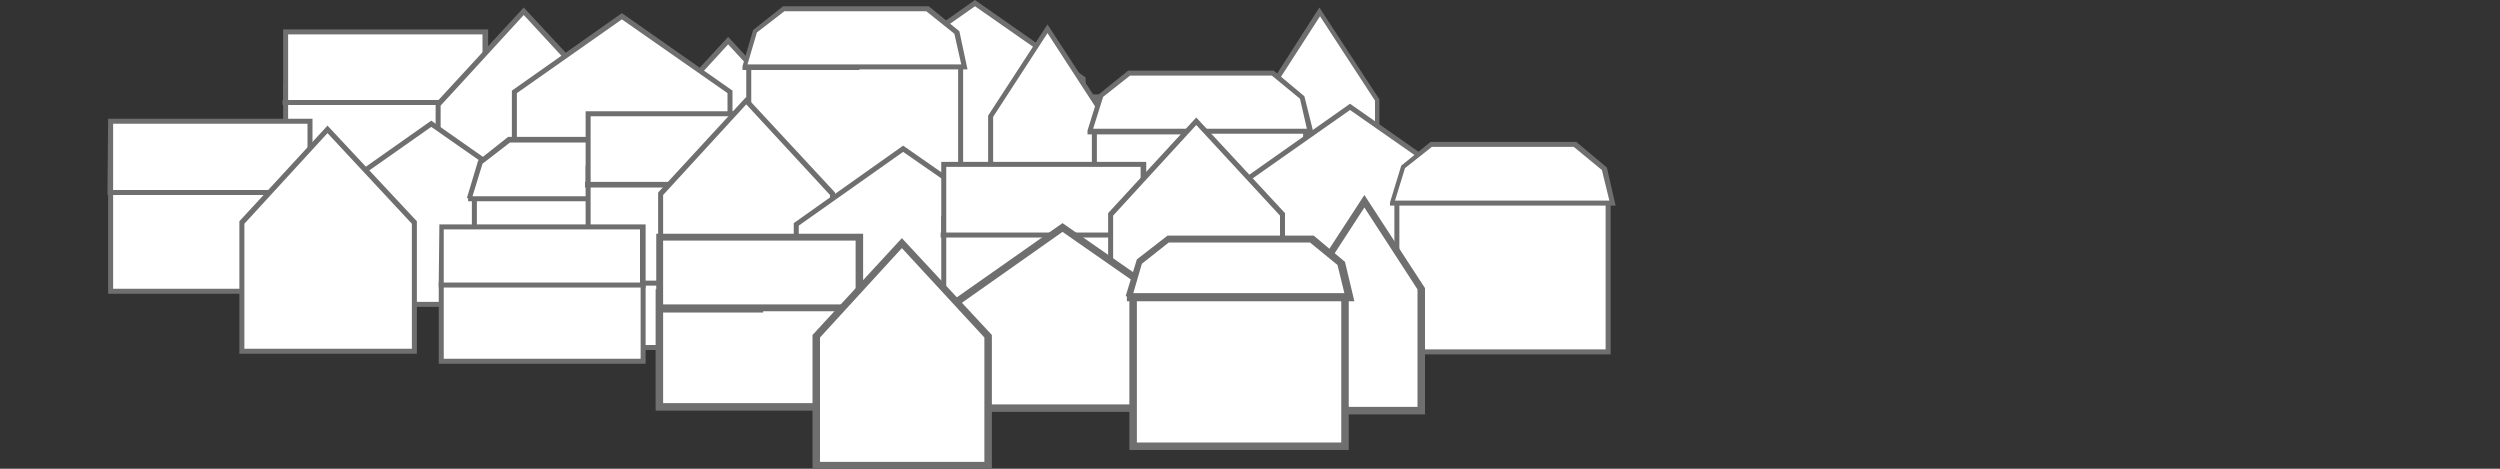<?xml version="1.0" encoding="UTF-8"?><svg xmlns="http://www.w3.org/2000/svg" id="Ebene_1" data-name="Ebene 1" version="1.1" viewBox="0 0 400 75"><rect x="0" y="0" width="400" height="75" fill="#333333" stroke="none"/><defs><style> .cls-1 { fill: #706f6f; } .cls-1, .cls-2 { stroke-width: 0px; } .cls-2 { fill: #fff; } </style></defs><g><g><polyline class="cls-2" points="77.7 13.5 77.7 32.2 45.7 32.2 45.7 13.4"/><polygon class="cls-1" points="78.1 32.6 45.3 32.6 45.3 13.4 46.1 13.4 46.1 31.8 77.3 31.8 77.3 13.5 78.1 13.5 78.1 32.6"/></g><g><polyline class="cls-2" points="45.2 16.4 62.3 16.4 77 16.4 77.6 16.4 77.7 12.8 77.7 5.1 45.8 5.1 45.7 16.4"/><path class="cls-1" d="M78,16.8h-32.8v-.8h.1V4.7h32.8v12.1ZM46.1,16h31.1v-3.2c0,0,0-7.3,0-7.3h-31.1v10.5Z"/></g></g><g><polygon class="cls-2" points="97.6 16.7 97.6 37.4 70.1 37.4 70.1 16.7 83.8 1.8 97.6 16.7"/><path class="cls-1" d="M98,37.8h-28.3v-21.3l14.1-15.3,14.2,15.3v21.3ZM70.5,37h26.7v-20.1l-13.4-14.5-13.3,14.5v20.1Z"/></g><g><polygon class="cls-2" points="130.3 21.4 130.3 42 102.8 42 102.8 21.4 116.5 6.5 130.3 21.4"/><path class="cls-1" d="M130.7,42.4h-28.3v-21.2l14.1-15.3,14.2,15.3v21.2ZM103.2,41.6h26.7v-20l-13.4-14.5-13.3,14.5v20Z"/></g><g><polygon class="cls-2" points="86.3 31.9 86.3 48.7 51.8 48.7 51.8 31.9 69 19.8 86.3 31.9"/><path class="cls-1" d="M86.7,49.1h-35.3v-17.4l17.6-12.4,17.7,12.4v17.4ZM52.2,48.3h33.7v-16.2l-16.9-11.8-16.8,11.8v16.2Z"/></g><g><polygon class="cls-2" points="141.7 40.8 141.7 60.3 123.5 60.3 123.5 40.8 132.6 26.8 141.7 40.8"/><path class="cls-1" d="M142.1,60.7h-19v-20l9.5-14.6,9.5,14.6v20ZM123.9,59.9h17.4v-19l-8.7-13.4-8.7,13.4v19Z"/></g><g><polygon class="cls-2" points="116.8 14.7 116.8 31.5 82.3 31.5 82.3 14.7 99.5 2.6 116.8 14.7"/><path class="cls-1" d="M117.2,31.9h-35.3V14.5l17.6-12.4,17.7,12.4v17.4ZM82.7,31.1h33.7V14.9l-16.9-11.8-16.8,11.8v16.2Z"/></g><g><g><polyline class="cls-2" points="109.8 31.1 109.8 55.6 75.9 55.6 75.9 30.9"/><polygon class="cls-1" points="110.2 56 75.5 56 75.5 30.9 76.3 30.9 76.3 55.2 109.4 55.2 109.4 31.1 110.2 31.1 110.2 56"/></g><g><polyline class="cls-2" points="74.9 31.8 93.6 31.8 109.7 31.8 110.4 31.8 109.1 26.3 104.5 22.4 81.5 22.4 76.9 26 75.1 31.8"/><path class="cls-1" d="M110.9,32.2h-36v-.5h-.2c0,0,1.8-6,1.8-6l4.8-3.8h23.3l4.8,4.1,1.4,6.1ZM75.6,31.4h34.3l-1.2-4.9-4.4-3.7h-22.7l-4.4,3.4-1.6,5.2Z"/></g></g><g><g><polyline class="cls-2" points="49.6 27.9 49.6 46.6 17.7 46.6 17.7 27.7"/><polygon class="cls-1" points="50 47 17.3 47 17.3 27.7 18.1 27.7 18.1 46.2 49.2 46.2 49.2 27.9 50 27.9 50 47"/></g><g><polyline class="cls-2" points="17.2 30.8 34.2 30.8 48.9 30.8 49.6 30.8 49.6 27.1 49.6 19.4 17.7 19.4 17.6 30.8"/><path class="cls-1" d="M50,31.2H17.2v-.8s.1-11.4.1-11.4h32.7v12.2ZM18,30.4h31.2v-10.6h-31.1v10.6Z"/></g></g><g><polygon class="cls-2" points="66.3 35.6 66.3 56.2 38.7 56.2 38.7 35.6 52.4 20.7 66.3 35.6"/><path class="cls-1" d="M66.7,56.6h-28.4v-21.2l14.1-15.3,14.3,15.3v21.2ZM39.1,55.8h26.8v-20l-13.5-14.5-13.3,14.5v20Z"/></g><g><polygon class="cls-2" points="208.7 36.2 208.7 55.7 190.4 55.7 190.4 36.2 199.5 22.2 208.7 36.2"/><path class="cls-1" d="M209.1,56.1h-19.1v-20l9.5-14.6,9.6,14.6v20ZM190.8,55.3h17.5v-19l-8.8-13.4-8.7,13.4v19Z"/></g><g><g><polyline class="cls-2" points="189.2 24.2 189.2 48.8 155.4 48.8 155.4 24.1"/><polygon class="cls-1" points="189.6 49.2 155 49.2 155 24.1 155.8 24.1 155.8 48.4 188.8 48.4 188.8 24.2 189.6 24.2 189.6 49.2"/></g><g><polyline class="cls-2" points="154.4 25 173.1 25 189.2 25 189.9 25 188.6 19.5 184 15.6 161 15.6 156.4 19.2 154.6 25"/><path class="cls-1" d="M190.4,25.4h-36v-.5h-.2c0,0,1.8-6,1.8-6l4.8-3.8h23.3l4.8,4.1,1.4,6.1ZM155.1,24.6h34.3l-1.2-4.9-4.4-3.7h-22.7l-4.4,3.4-1.6,5.2Z"/></g></g><g><g><polyline class="cls-2" points="126.1 26.6 126.1 45.3 94.1 45.3 94.1 26.5"/><polygon class="cls-1" points="126.5 45.7 93.7 45.7 93.7 26.5 94.5 26.5 94.5 44.9 125.7 44.9 125.7 26.6 126.5 26.6 126.5 45.7"/></g><g><polyline class="cls-2" points="93.6 29.5 110.7 29.6 125.4 29.5 126 29.5 126.1 25.9 126.1 18.2 94.2 18.2 94.1 29.5"/><path class="cls-1" d="M110.7,30h-17.1c0,0,0-.9,0-.9h.1s0-11.3,0-11.3h32.7v12.1h-15.8ZM94.5,29.1h16.2c0,0,14.9,0,14.9,0v-3.2c0,0,0-7.3,0-7.3h-31.1v10.5Z"/></g></g><g><polygon class="cls-2" points="173.3 12.6 173.3 29.4 138.8 29.4 138.8 12.6 156 .5 173.3 12.6"/><path class="cls-1" d="M173.7,29.8h-35.3V12.4L156,0l17.7,12.4v17.4ZM139.2,29h33.7V12.8L156,1l-16.8,11.8v16.2Z"/></g><g><g><polyline class="cls-2" points="153.7 10 153.7 34.6 119.8 34.6 119.8 9.8"/><polygon class="cls-1" points="154.1 35 119.4 35 119.4 9.8 120.2 9.8 120.2 34.2 153.3 34.2 153.3 10 154.1 10 154.1 35"/></g><g><polyline class="cls-2" points="118.8 10.7 137.5 10.8 153.6 10.7 154.3 10.7 153.1 5.2 148.4 1.4 125.4 1.4 120.8 5 119.1 10.7"/><path class="cls-1" d="M137.5,11.2h-18.7c0-.1,0-.6,0-.6h0s1.7-5.8,1.7-5.8l4.8-3.8h23.3l4.9,4,1.3,6.1h-17.3ZM119.6,10.3h17.9c0,0,16.3,0,16.3,0l-1.1-4.9-4.5-3.6h-22.7l-4.4,3.4-1.5,5.1Z"/></g></g><g><polygon class="cls-2" points="133.2 31 133.2 51.6 105.7 51.6 105.7 31 119.4 16.1 133.2 31"/><path class="cls-1" d="M133.6,52h-28.3v-21.2l14.1-15.3,14.2,15.3v21.2ZM106.1,51.2h26.7v-20l-13.4-14.5-13.3,14.5v20Z"/></g><g><polygon class="cls-2" points="161.9 35.9 161.9 52.7 127.4 52.7 127.4 35.9 144.5 23.8 161.9 35.9"/><path class="cls-1" d="M162.3,53.1h-35.3v-17.4l17.5-12.4,17.8,12.4v17.4ZM127.8,52.3h33.7v-16.2l-17-11.8-16.7,11.8v16.2Z"/></g><g><g><polyline class="cls-2" points="102.9 45.2 102.9 57.8 70.6 57.8 70.6 45.1"/><polygon class="cls-1" points="103.3 58.2 70.2 58.2 70.2 45.1 71 45.1 71 57.4 102.5 57.4 102.5 45.2 103.3 45.2 103.3 58.2"/></g><g><polyline class="cls-2" points="70.2 45.6 87.4 45.6 102.2 45.6 102.8 45.6 102.9 42.6 102.9 36.3 70.7 36.3 70.6 45.6"/><path class="cls-1" d="M103.2,46h-33v-.8s.1-9.3.1-9.3h33v10.1ZM71,45.2h31.4v-2.6c0,0,0-5.9,0-5.9h-31.4v8.5Z"/></g></g><g><polygon class="cls-2" points="176.7 18.6 176.7 38.1 158.5 38.1 158.5 18.6 167.6 4.6 176.7 18.6"/><path class="cls-1" d="M177.1,38.5h-19v-20l9.5-14.6,9.5,14.6v20ZM158.9,37.7h17.4v-19l-8.7-13.4-8.7,13.4v19Z"/></g><g><polygon class="cls-2" points="220.4 16 220.4 35.4 202.1 35.4 202.1 16 211.2 1.9 220.4 16"/><path class="cls-1" d="M220.8,35.8h-19.1V15.9h0c0,0,9.4-14.7,9.4-14.7l9.6,14.7v19.9ZM202.5,35h17.5v-18.9l-8.8-13.5-8.7,13.5v18.9Z"/></g><g><g><polyline class="cls-2" points="208.9 20.3 208.9 44.9 175.1 44.9 175.1 20.1"/><polygon class="cls-1" points="209.3 45.3 174.7 45.3 174.7 20.1 175.5 20.1 175.5 44.5 208.5 44.5 208.5 20.3 209.3 20.3 209.3 45.3"/></g><g><polyline class="cls-2" points="174 21 192.7 21.1 208.8 21 209.6 21 208.3 15.6 203.6 11.7 180.6 11.7 176.1 15.3 174.3 21"/><path class="cls-1" d="M192.7,21.5h-18.7c0,0,0-.6,0-.6h0s1.8-5.8,1.8-5.8l4.7-3.8h23.3l4.9,4.1,1.5,6h-17.4ZM174.8,20.6h17.9c0,0,16.4,0,16.4,0l-1.1-4.8-4.5-3.7h-22.7l-4.3,3.4-1.6,5.1Z"/></g></g><g><polygon class="cls-2" points="233.3 29.2 233.3 46 198.8 46 198.8 29.2 216 17.1 233.3 29.2"/><path class="cls-1" d="M233.7,46.4h-35.3v-17.4l17.6-12.4,17.7,12.4v17.4ZM199.2,45.6h33.7v-16.2l-16.9-11.8-16.8,11.8v16.2Z"/></g><g><g><polyline class="cls-2" points="257.3 31.8 257.3 56.3 223.5 56.3 223.5 31.6"/><polygon class="cls-1" points="257.7 56.7 223.1 56.7 223.1 31.6 223.9 31.6 223.9 55.9 256.9 55.9 256.9 31.8 257.7 31.8 257.7 56.7"/></g><g><polyline class="cls-2" points="222.4 32.5 241.1 32.5 257.2 32.5 258 32.5 256.7 27 252 23.1 229 23.1 224.5 26.7 222.7 32.5"/><path class="cls-1" d="M258.5,32.9h-36.1v-.5h0s1.8-5.9,1.8-5.9l4.7-3.8h23.3l4.9,4.1,1.4,6.1ZM223.2,32.1h34.3l-1.2-4.9-4.5-3.7h-22.7l-4.3,3.4-1.6,5.2Z"/></g></g><g><g><polyline class="cls-2" points="183 34.7 183 53.4 151 53.4 151 34.6"/><polygon class="cls-1" points="183.4 53.8 150.6 53.8 150.6 34.6 151.4 34.6 151.4 53 182.6 53 182.6 34.7 183.4 34.7 183.4 53.8"/></g><g><polyline class="cls-2" points="150.5 37.6 167.6 37.6 182.3 37.6 182.9 37.6 183 34 183 26.3 151.1 26.3 151 37.6"/><path class="cls-1" d="M183.3,38h-32.8v-.8h.1v-11.3h32.8v12.1ZM151.4,37.2h31.1v-3.2c0,0,0-7.3,0-7.3h-31.1v10.5Z"/></g></g><g><polygon class="cls-2" points="205.2 34.3 205.2 54.9 177.7 54.9 177.7 34.3 191.4 19.4 205.2 34.3"/><path class="cls-1" d="M205.6,55.3h-28.3v-21.2l14.1-15.3,14.2,15.3v21.2ZM178.1,54.5h26.7v-20l-13.4-14.5-13.3,14.5v20Z"/></g><g><polygon class="cls-2" points="187.3 48.5 187.3 65.3 152.7 65.3 152.7 48.5 169.9 36.4 187.3 48.5"/><path class="cls-1" d="M187.9,65.9h-35.7v-17.7l17.8-12.5,18,12.5v17.7ZM153.3,64.7h33.5v-15.9l-16.8-11.7-16.6,11.7v15.9Z"/></g><g><polygon class="cls-2" points="227.3 46.2 227.3 65.7 209.1 65.7 209.1 46.2 218.2 32.2 227.3 46.2"/><path class="cls-1" d="M227.9,66.3h-19.3v-20.2l9.7-14.9,9.7,14.9v20.2ZM209.7,65.1h17.1v-18.8l-8.5-13.1-8.5,13.1v18.8Z"/></g><g><g><polyline class="cls-2" points="215.2 46.8 215.2 71.4 181.3 71.4 181.3 46.6"/><polygon class="cls-1" points="215.8 72 180.7 72 180.7 46.6 181.9 46.6 181.9 70.8 214.6 70.8 214.6 46.8 215.8 46.8 215.8 72"/></g><g><polyline class="cls-2" points="180.3 47.5 199 47.6 215.1 47.5 215.9 47.5 214.6 42.1 209.9 38.2 186.9 38.2 182.3 41.8 180.6 47.5"/><path class="cls-1" d="M199,48.2h-18.7c0,0,0-.8,0-.8h-.2c0,0,1.8-5.9,1.8-5.9l4.9-3.8h23.4l5,4.2,1.5,6.3h-17.6ZM181.3,46.9h17.6c0,0,16.2,0,16.2,0l-1.1-4.5-4.4-3.6h-22.6l-4.3,3.4-1.4,4.8Z"/></g></g><g><g><polyline class="cls-2" points="137.5 46.4 137.5 65.1 105.5 65.1 105.5 46.3"/><polygon class="cls-1" points="138.1 65.7 104.9 65.7 104.9 46.3 106.1 46.3 106.1 64.5 136.9 64.5 136.9 46.4 138.1 46.4 138.1 65.7"/></g><g><polyline class="cls-2" points="105 49.3 122.1 49.4 136.8 49.3 137.5 49.3 137.5 45.7 137.5 38 105.6 38 105.5 49.3"/><path class="cls-1" d="M122.1,50h-17.1c0,0,0-.7,0-.7h0v-11.9h33.1v12.4h-16ZM106.1,48.7h16c0,0,14.8,0,14.8,0v-10.2h-30.8v10.2Z"/></g></g><g><polygon class="cls-2" points="158 53.8 158 74.5 130.5 74.5 130.5 53.8 144.2 38.9 158 53.8"/><path class="cls-1" d="M158.6,75.1h-28.6v-21.5l14.3-15.5,14.4,15.5v21.5ZM131.1,73.9h26.4v-19.9l-13.2-14.3-13.1,14.3v19.9Z"/></g></svg>